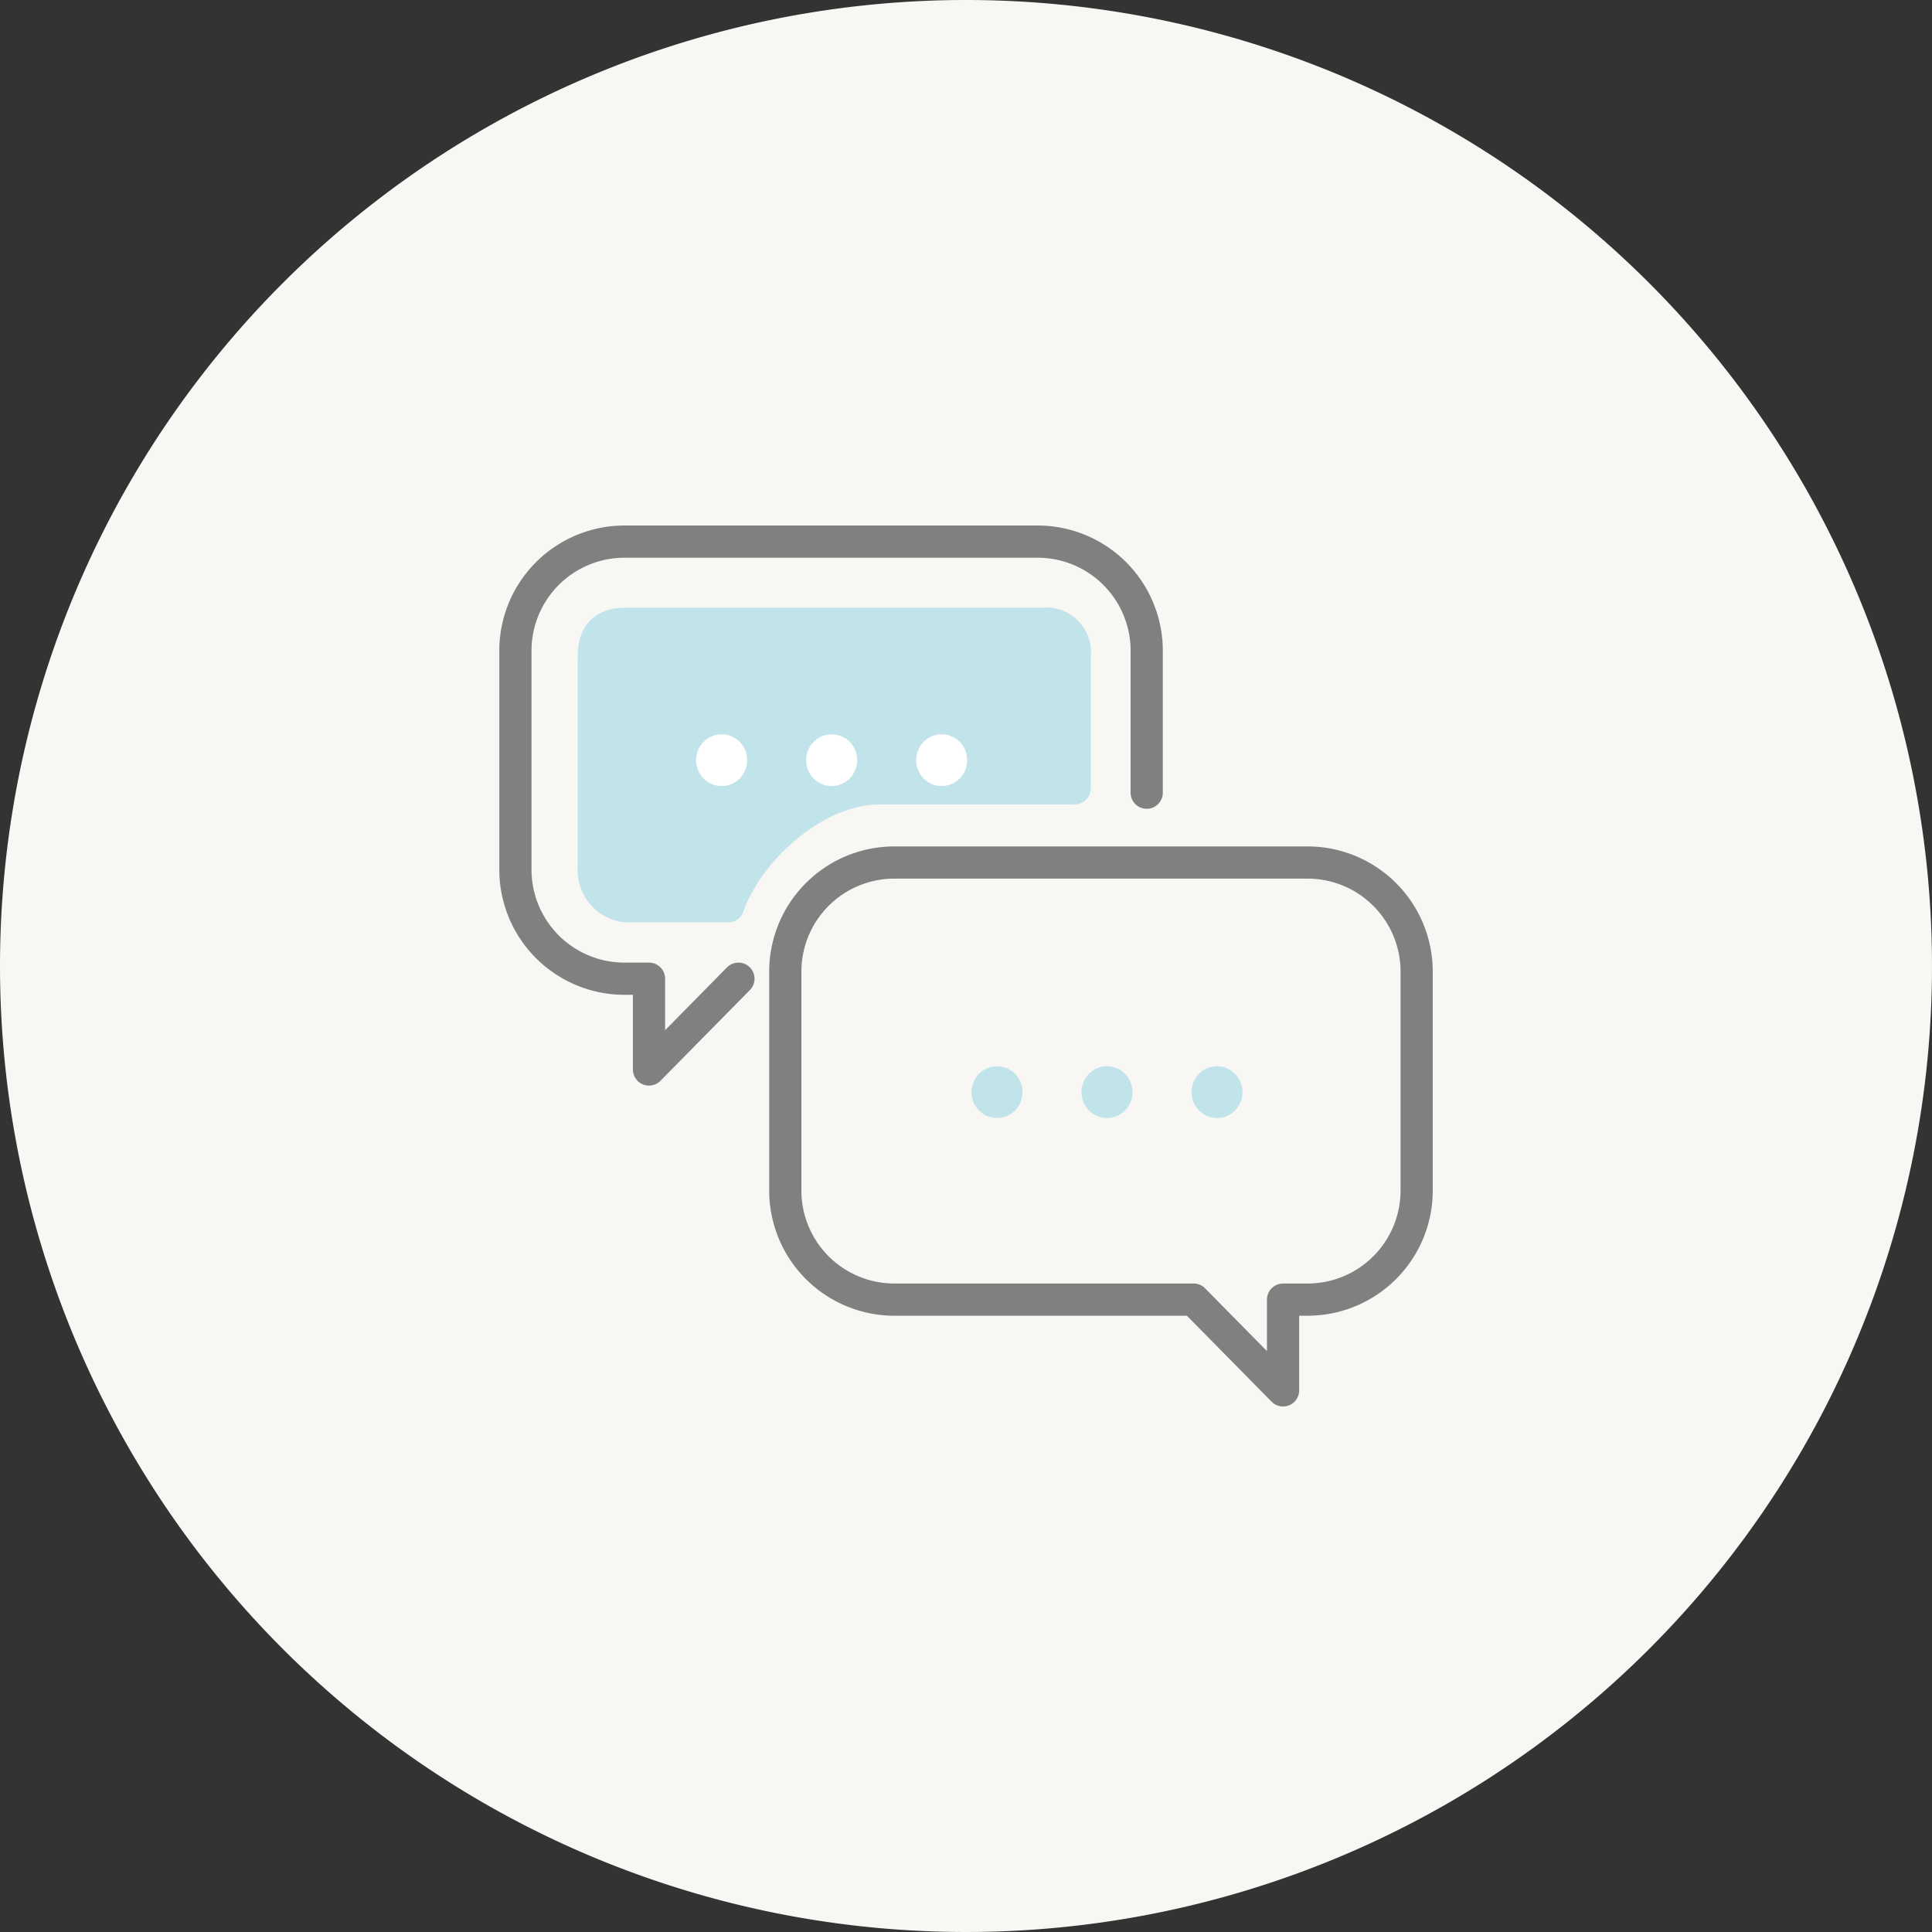 <svg xmlns="http://www.w3.org/2000/svg" width="120" height="120" viewBox="0 0 120 120"><rect x="0" y="0" width="120" height="120" fill="#333333" stroke="none"/><g transform="translate(-160 -3003)"><path d="M60,0A60,60,0,1,1,0,60,60,60,0,0,1,60,0Z" transform="translate(160 3003)" fill="#f9f7f4"/><g transform="translate(220 3063)"><g transform="translate(-30 -30)"><rect width="60" height="60" fill="none"/><path d="M41.224,19.235V10.448a6.777,6.777,0,0,0-6.707-6.807H8.721a6.778,6.778,0,0,0-6.708,6.807V23.984A6.777,6.777,0,0,0,8.721,30.79h1.59v5.637l5.555-5.637" fill="none" stroke="gray" stroke-linecap="round" stroke-linejoin="round" stroke-width="2"/><path d="M24.619,18.964h12.13V10.779A1.784,1.784,0,0,0,34.76,8.746H8.873c-1.4,0-1.988.692-1.988,2.033V23.851a2.255,2.255,0,0,0,1.988,2.438h6.358C16.477,22.728,20.687,18.964,24.619,18.964Z" fill="#c1e4ea" stroke="#c1e4ea" stroke-linecap="round" stroke-linejoin="round" stroke-width="2"/><ellipse cx="1.585" cy="1.608" rx="1.585" ry="1.608" transform="translate(26.903 15.608)" fill="#fff"/><ellipse cx="1.585" cy="1.608" rx="1.585" ry="1.608" transform="translate(20.07 15.608)" fill="#fff"/><ellipse cx="1.585" cy="1.608" rx="1.585" ry="1.608" transform="translate(13.237 15.608)" fill="#fff"/><ellipse cx="1.585" cy="1.608" rx="1.585" ry="1.608" transform="translate(44.006 36.226)" fill="#c1e4ea"/><ellipse cx="1.585" cy="1.608" rx="1.585" ry="1.608" transform="translate(37.173 36.226)" fill="#c1e4ea"/><ellipse cx="1.585" cy="1.608" rx="1.585" ry="1.608" transform="translate(30.341 36.226)" fill="#c1e4ea"/><path d="M25.483,23.573h25.8a6.778,6.778,0,0,1,6.708,6.806V43.916a6.778,6.778,0,0,1-6.708,6.806h-1.59v5.637l-5.555-5.637H25.483a6.777,6.777,0,0,1-6.707-6.806V30.379A6.777,6.777,0,0,1,25.483,23.573Z" fill="none" stroke="gray" stroke-linecap="round" stroke-linejoin="round" stroke-width="2"/></g></g></g></svg>
